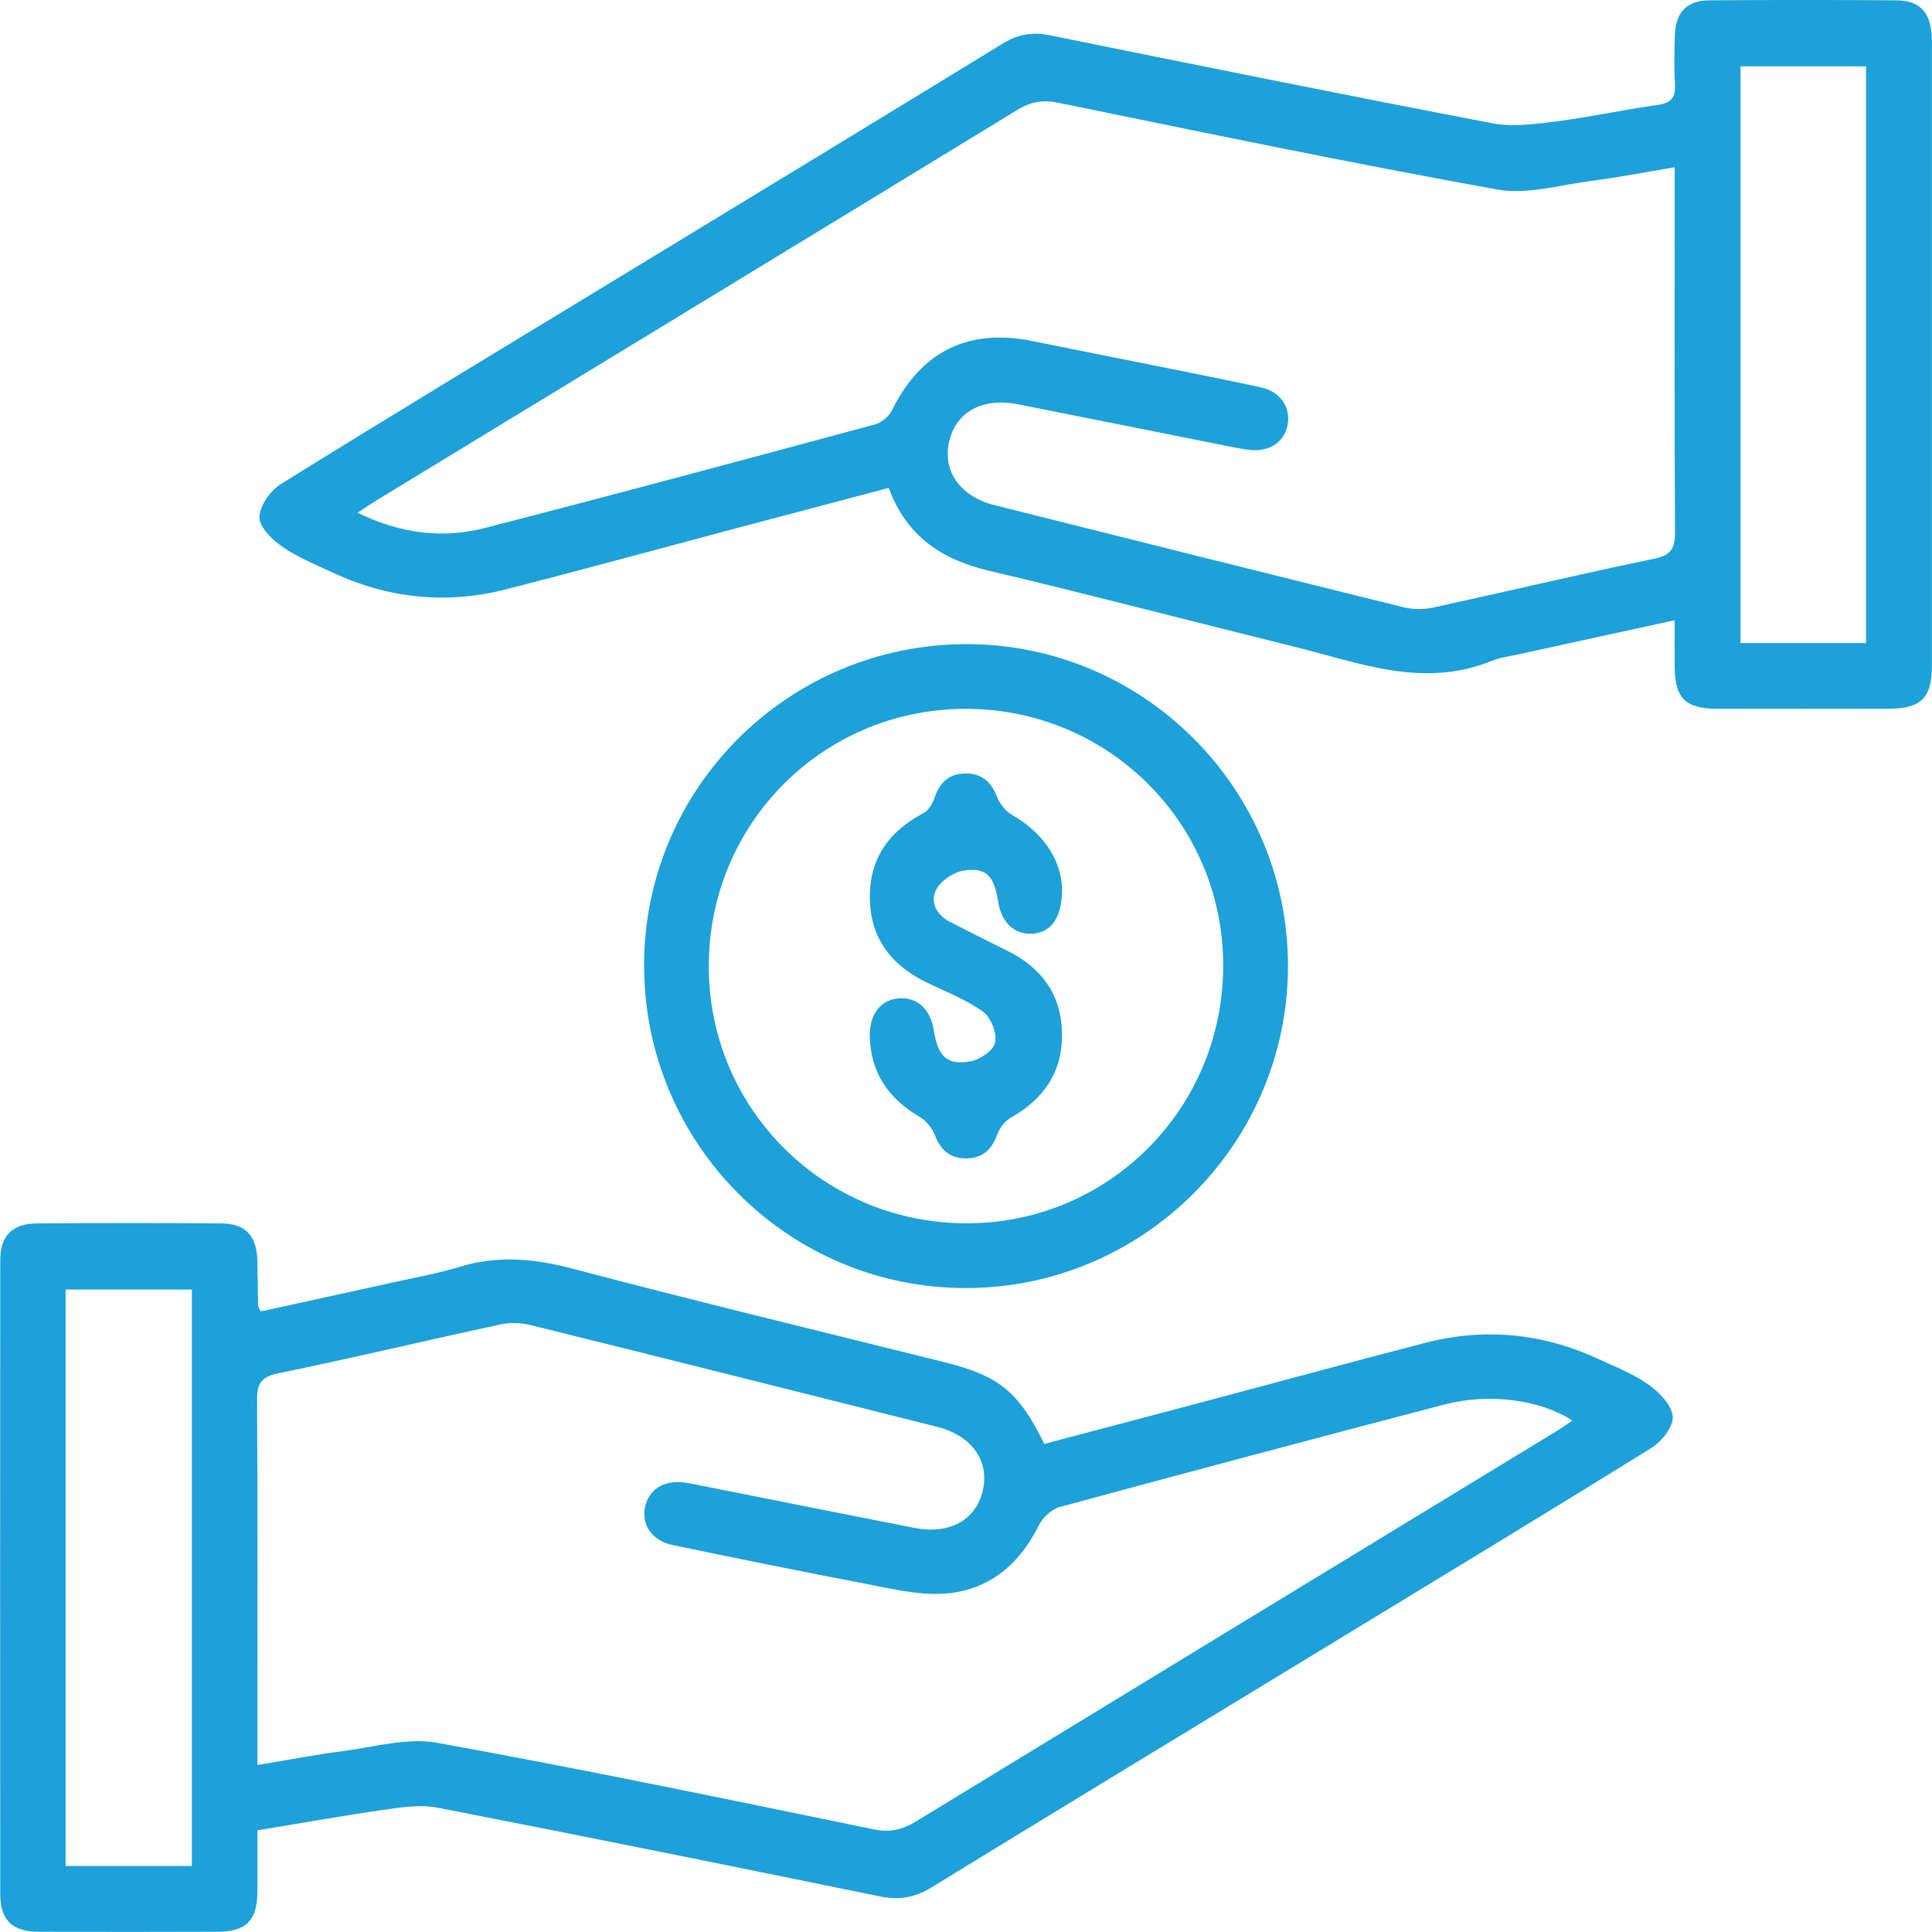<?xml version="1.0" encoding="UTF-8"?>
<svg id="Layer_1" data-name="Layer 1" xmlns="http://www.w3.org/2000/svg" viewBox="0 0 512 512">
  <defs>
    <style>
      .cls-1 {
        fill: #1da1d8;
        stroke-width: 0px;
      }
    </style>
  </defs>
  <path class="cls-1" d="M69.1,347.54c11.6-2.54,23.19-5.06,34.76-7.62,5.99-1.33,12.07-2.4,17.93-4.19,10.09-3.08,19.73-2.22,29.88.46,32.64,8.62,65.45,16.54,98.22,24.7,14.82,3.68,19.96,7.72,26.87,21.76,13.34-3.52,26.8-7.07,40.26-10.64,20.2-5.37,40.37-10.88,60.6-16.12,15.82-4.1,31.23-2.59,46.05,4.29,4.53,2.1,9.28,3.95,13.29,6.81,2.83,2.02,6.11,5.44,6.33,8.44.2,2.67-2.93,6.6-5.65,8.29-28.86,17.92-57.92,35.5-86.95,53.18-34.59,21.06-69.22,42.05-103.74,63.23-4.4,2.7-8.57,3.5-13.61,2.47-39.09-7.99-78.2-15.92-117.37-23.54-4.54-.88-9.51-.12-14.2.55-10.99,1.57-21.91,3.53-33.57,5.46,0,5.78.06,11.28-.01,16.78-.1,7.08-3.07,10.04-10.28,10.08-15.94.06-31.89.07-47.83,0-6.79-.03-10.01-3.14-10.01-9.8-.05-56.1-.05-112.2,0-168.29,0-6.35,3.22-9.57,9.64-9.62,16.33-.12,32.66-.13,48.99,0,6.37.05,9.32,3.28,9.49,9.73.1,4.03.13,8.06.2,12.09,0,.17.16.35.7,1.48h.01ZM68.21,467.74c8.27-1.36,15.4-2.75,22.61-3.67,8.32-1.06,17.04-3.65,24.98-2.22,38.69,7,77.19,15.02,115.71,22.94,4.38.9,7.68.09,11.29-2.12,56.52-34.5,113.08-68.91,169.63-103.36,1.43-.87,2.78-1.86,4.27-2.85-8.6-5.56-22.06-7.37-34.12-4.2-33.94,8.9-67.86,17.91-101.73,27.11-2.15.58-4.48,2.75-5.5,4.79-5.41,10.85-13.82,17.71-25.97,18.21-6.58.28-13.29-1.37-19.86-2.63-17.15-3.28-34.26-6.74-51.34-10.3-5.33-1.11-8.21-5.39-7.27-9.96.98-4.75,5.06-7.35,10.45-6.59,1.71.24,3.41.6,5.09.94,18.62,3.69,37.25,7.44,55.88,11.08,9.24,1.81,16.22-2.02,18.08-9.72,1.93-7.99-2.81-14.73-12.11-17.08-35.89-9.03-71.79-18.06-107.72-26.96-2.51-.62-5.39-.72-7.91-.17-19.69,4.25-39.28,8.92-59,12.98-4.73.97-5.58,2.97-5.54,7.29.17,29.97.09,59.93.09,89.9v6.59h-.02ZM17.39,494.51h33.46v-152.77H17.39v152.77Z"/>
  <path class="cls-1" d="M443.8,164.37c-14.39,3.14-27.85,6.06-41.3,9.02-2.44.53-4.98.84-7.26,1.77-18.05,7.38-35.04.48-52.21-3.76-27-6.68-53.91-13.75-80.98-20.16-12.5-2.96-21.8-9.1-26.53-21.94-13.65,3.61-27.12,7.16-40.58,10.74-20.2,5.37-40.36,10.89-60.61,16.09-15.81,4.06-31.23,2.56-46.05-4.34-4.51-2.1-9.24-3.99-13.3-6.79-2.74-1.88-6.22-5.21-6.22-7.89,0-3,2.89-7.1,5.68-8.84,29.51-18.33,59.25-36.29,88.92-54.34,34.11-20.75,68.23-41.45,102.26-62.32,4.06-2.49,7.89-3.22,12.52-2.27,39.1,7.92,78.21,15.85,117.41,23.34,5.45,1.04,11.41.18,17.03-.53,8.94-1.14,17.77-3.11,26.7-4.34,3.69-.51,4.84-2.04,4.6-5.61-.28-4.2-.14-8.45-.03-12.68.15-6.18,3.09-9.39,9.13-9.43,16.52-.13,33.04-.13,49.56,0,6.62.05,9.43,3.46,9.43,10.96.02,31.51,0,63.02,0,94.52,0,23.63.01,47.26,0,70.89,0,8.51-2.86,11.35-11.43,11.37-15.18.03-30.35.03-45.54,0-8.31-.02-11.13-2.82-11.19-10.96-.03-3.82,0-7.64,0-12.5h0ZM443.8,44.33c-8.08,1.34-15.03,2.7-22.05,3.6-8.32,1.07-17.05,3.72-25,2.29-38.9-7.01-77.6-15.07-116.32-22.99-4.12-.84-7.27-.27-10.78,1.87-56.35,34.42-112.78,68.73-169.18,103.08-1.72,1.05-3.38,2.18-5.72,3.69,11.3,5.54,22.46,6.95,33.7,4.06,34.56-8.88,69.01-18.17,103.45-27.46,1.72-.46,3.66-2.09,4.45-3.68,7.71-15.66,20.25-21.9,37.35-18.39,9.02,1.86,18.06,3.61,27.09,5.44,11.1,2.24,22.21,4.4,33.27,6.79,5.3,1.14,8.1,5.39,7.15,10.07-.97,4.71-5.07,7.24-10.53,6.48-1.52-.22-3.04-.48-4.54-.79-18.82-3.75-37.63-7.55-56.45-11.26-9.22-1.82-16.24,1.99-18.1,9.65-1.94,8.01,2.78,14.79,12.07,17.12,36.1,9.06,72.19,18.11,108.33,27.04,2.51.61,5.38.6,7.91.05,19.5-4.24,38.91-8.88,58.44-12.91,4.71-.97,5.59-2.94,5.56-7.27-.17-29.97-.09-59.94-.09-89.93v-6.55h-.01ZM494.52,17.59h-33.27v152.83h33.27s0-152.83,0-152.83Z"/>
  <path class="cls-1" d="M170.68,255.73c.09-47.08,38.48-85.16,85.73-85.03,46.81.13,84.93,38.42,84.92,85.29-.02,47.08-38.38,85.39-85.47,85.36-47.08-.03-85.25-38.4-85.16-85.61h-.01ZM324.16,255.58c-.16-37.67-30.65-67.84-68.45-67.73-37.73.12-67.92,30.49-67.88,68.29.05,37.9,30.71,68.26,68.74,68.05,37.62-.21,67.75-30.79,67.59-68.6h0Z"/>
  <path class="cls-1" d="M281.48,235.18c.03,8.2-3,12-8,12.26-4.69.25-8.13-3.02-8.98-8.58-1.05-6.77-3.13-9.06-9.13-8.14-2.68.42-5.99,2.64-7.24,5-1.78,3.34.07,6.74,3.61,8.58,5.1,2.64,10.26,5.2,15.4,7.76,9.02,4.5,14.14,11.63,14.3,21.83.16,10.22-4.85,17.39-13.6,22.34-1.56.89-2.97,2.75-3.57,4.46-1.49,4.17-4.16,6.4-8.53,6.3-4.12-.08-6.53-2.36-8.02-6.22-.72-1.86-2.3-3.79-4.01-4.79-8.28-4.85-13.02-11.72-13.2-21.44-.1-5.93,3.01-9.73,7.99-9.99,4.7-.24,8.13,3.04,8.99,8.58,1.06,6.81,3.51,9.27,9.7,8.14,2.52-.46,6.1-2.89,6.52-4.96.51-2.48-1.06-6.64-3.13-8.14-4.43-3.22-9.74-5.28-14.76-7.68-9.22-4.41-14.94-11.33-15.29-21.82-.35-10.69,4.73-18.2,14.12-23.13,1.4-.73,2.52-2.63,3.05-4.23,1.41-4.2,4.12-6.41,8.5-6.33,4.13.08,6.55,2.36,8.04,6.21.72,1.86,2.29,3.81,3.99,4.79,8.35,4.8,12.83,11.82,13.21,19.18h.02Z"/>
</svg>